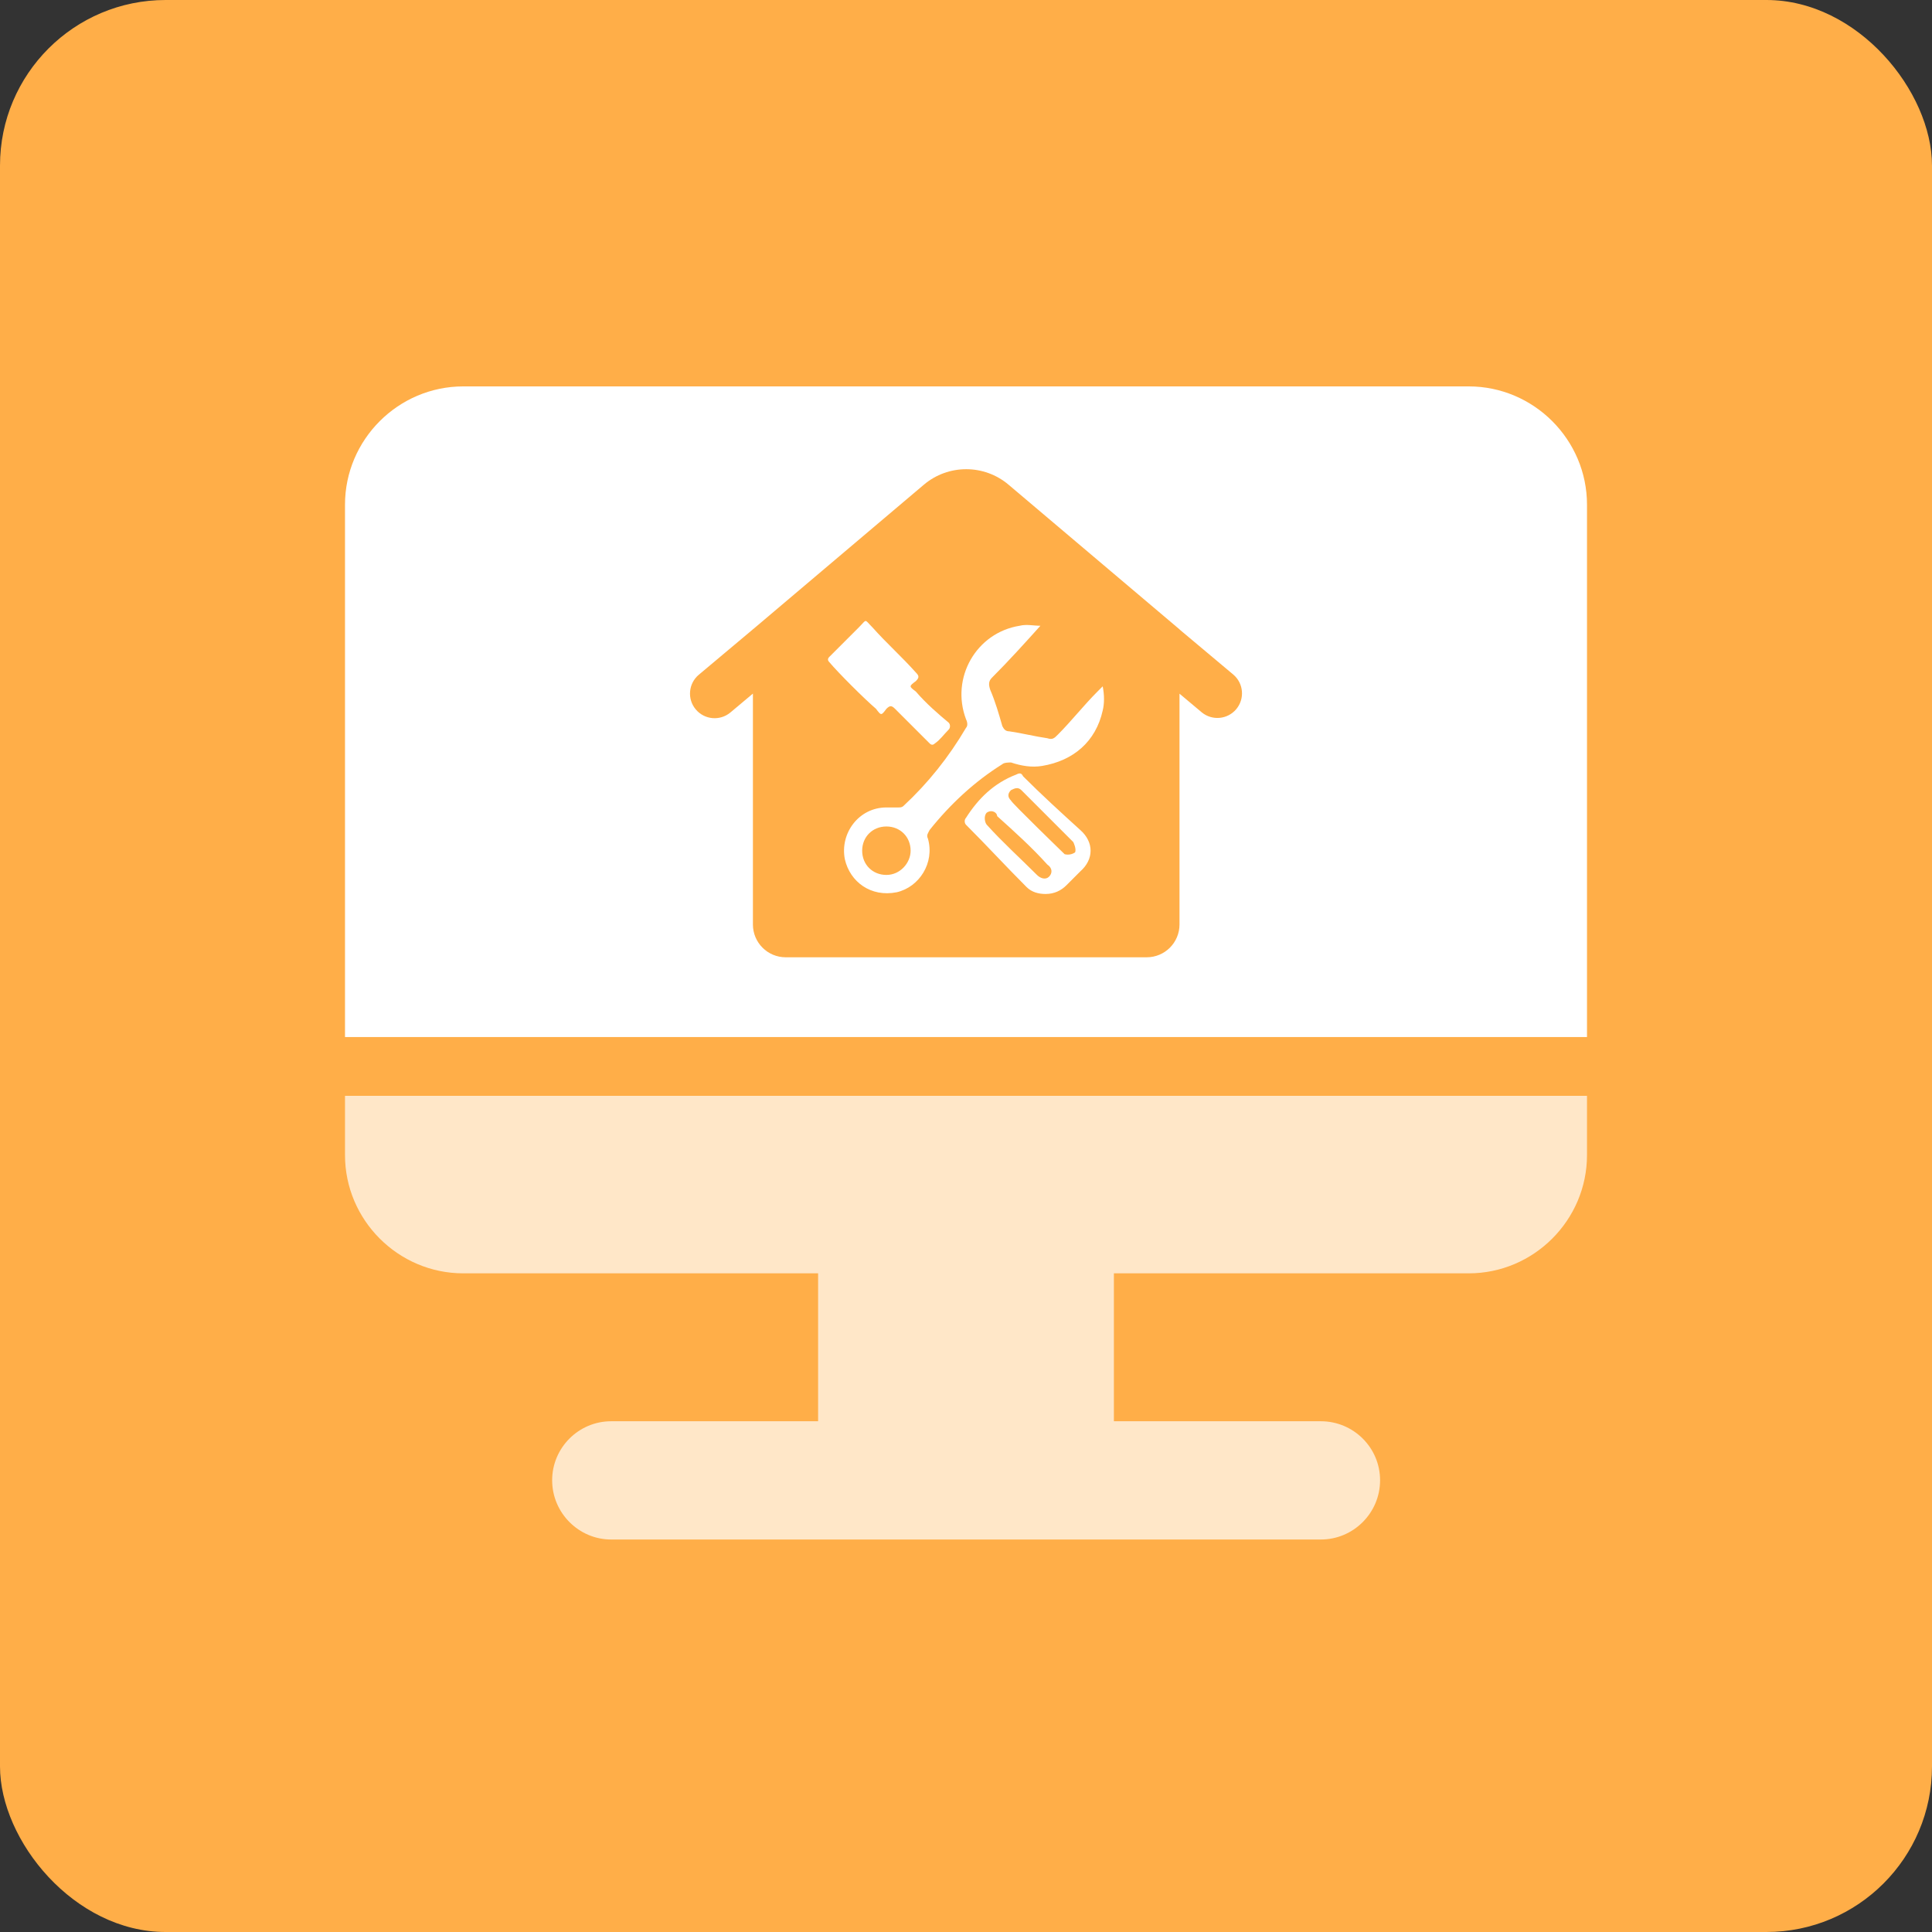 <?xml version="1.0" encoding="UTF-8"?>
<svg width="140px" height="140px" viewBox="0 0 140 140" version="1.1" xmlns="http://www.w3.org/2000/svg" xmlns:xlink="http://www.w3.org/1999/xlink">
    <rect x="0" y="0" width="140" height="140" fill="#333333" stroke="none"/>
    <title>编组 32</title>
    <g id="子页面优化" stroke="none" stroke-width="1" fill="none" fill-rule="evenodd">
        <g id="门店管理" transform="translate(-410, -4981)">
            <g id="编组-18" transform="translate(0, 4377)">
                <g id="编组-15" transform="translate(360, 268)">
                    <g id="编组-32" transform="translate(50, 336)">
                        <rect id="矩形" fill="#FFAE48" x="0" y="0" width="140" height="140" rx="12"></rect>
                        <g id="编组-22" transform="translate(25, 28)" fill-rule="nonzero">
                            <path d="M90,55.701 C90,60.414 86.142,64.271 81.429,64.271 L55.717,64.271 L55.717,74.989 L70.712,74.989 C73.077,74.989 75.006,76.901 75.006,79.266 C75.006,81.631 73.077,83.559 70.712,83.559 L19.288,83.559 C16.94,83.559 15.011,81.631 15.011,79.266 C15.011,76.918 16.923,74.989 19.288,74.989 L34.283,74.989 L34.283,64.271 L8.571,64.271 C3.858,64.271 0,60.414 0,55.701 L0,51.407 L90,51.407 L90,55.701 L90,55.701 Z" id="路径" fill="#FFFFFF" opacity="0.7"></path>
                            <path d="M90,47.147 L0,47.147 L0,8.571 C0,3.858 3.858,0 8.571,0 L81.429,0 C86.142,0 90,3.858 90,8.571 L90,47.147 L90,47.147 Z" id="路径" fill="#FFFFFF"></path>
                            <path d="M60.471,22.267 L60.471,38.991 C60.471,40.304 59.407,41.369 58.094,41.369 L31.937,41.369 C30.623,41.369 29.559,40.304 29.559,38.991 L29.559,22.26 L27.93,23.627 C27.175,24.26 26.05,24.161 25.417,23.406 C24.784,22.652 24.883,21.527 25.638,20.894 L29.559,17.604 L29.559,17.589 L29.577,17.589 L29.773,17.424 L41.943,7.126 C43.716,5.625 46.314,5.625 48.087,7.126 L60.452,17.588 L60.471,17.588 L60.471,17.612 L64.383,20.894 C65.12,21.531 65.209,22.642 64.583,23.389 C63.956,24.135 62.847,24.241 62.091,23.626 L60.471,22.267 Z" id="路径" fill="#FFAE48"></path>
                            <path d="M37.226,17.47 C37.853,16.843 37.602,16.843 38.229,17.47 C39.232,18.599 40.361,19.602 41.364,20.73 C41.614,20.981 41.614,21.107 41.364,21.357 C40.862,21.734 40.862,21.734 41.364,22.11 C42.116,22.987 42.994,23.74 43.746,24.367 C43.871,24.492 43.871,24.743 43.746,24.868 C43.37,25.245 43.119,25.621 42.743,25.871 C42.618,25.997 42.492,25.997 42.367,25.871 C42.367,25.871 42.367,25.871 42.367,25.871 C41.489,24.994 40.737,24.241 39.859,23.364 C39.608,23.113 39.483,23.113 39.232,23.364 C38.856,23.865 38.856,23.865 38.48,23.364 C37.602,22.611 35.721,20.73 35.094,19.978 C34.969,19.853 34.969,19.727 35.094,19.602 C35.596,19.1 36.599,18.097 37.226,17.47 Z M50.392,17.345 C49.263,18.599 48.135,19.853 46.881,21.107 C46.63,21.357 46.63,21.608 46.755,21.984 C47.132,22.862 47.382,23.74 47.633,24.618 C47.759,24.868 47.884,24.994 48.135,24.994 C49.013,25.119 50.016,25.37 50.893,25.495 C51.27,25.621 51.395,25.495 51.646,25.245 C52.649,24.241 53.527,23.113 54.53,22.11 C54.655,21.984 54.781,21.859 54.906,21.734 C55.031,22.361 55.031,22.987 54.906,23.489 C54.404,25.746 52.774,27.125 50.517,27.502 C49.765,27.627 49.013,27.502 48.26,27.251 C48.135,27.251 47.759,27.251 47.633,27.376 C45.627,28.63 43.871,30.26 42.367,32.141 C42.241,32.392 42.116,32.517 42.241,32.768 C42.743,34.524 41.614,36.279 39.984,36.655 C38.103,37.031 36.599,35.903 36.223,34.273 C35.846,32.392 37.226,30.511 39.232,30.511 C39.483,30.511 39.859,30.511 40.11,30.511 C40.235,30.511 40.361,30.511 40.486,30.386 C42.241,28.755 43.746,26.875 45,24.743 C45.125,24.618 45.125,24.367 45,24.116 C43.871,21.107 45.752,17.846 48.887,17.345 C49.389,17.219 49.89,17.345 50.392,17.345 C50.392,17.345 50.392,17.345 50.392,17.345 Z M40.987,33.646 C40.987,32.643 40.235,31.89 39.232,31.89 C38.229,31.89 37.476,32.643 37.476,33.646 C37.476,34.649 38.229,35.401 39.232,35.401 C40.235,35.401 40.987,34.524 40.987,33.646 Z M50.768,36.781 C50.266,36.781 49.765,36.655 49.389,36.279 C47.884,34.774 46.505,33.27 45,31.765 C44.875,31.639 44.875,31.389 45,31.263 C45.878,29.884 47.006,28.755 48.636,28.129 C48.887,28.003 49.013,28.003 49.138,28.254 C50.517,29.633 51.897,30.887 53.276,32.141 C54.279,33.019 54.279,34.273 53.276,35.15 C52.9,35.527 52.524,35.903 52.273,36.154 C51.897,36.53 51.395,36.781 50.768,36.781 Z M52.774,33.019 C52.774,33.019 49.013,29.257 49.013,29.257 C48.762,29.006 48.511,29.132 48.26,29.257 C48.009,29.508 48.009,29.759 48.26,30.009 C48.26,30.135 52.147,33.897 52.147,33.897 C52.147,33.897 52.524,34.022 52.9,33.771 C53.025,33.52 52.774,33.019 52.774,33.019 Z M46.505,30.887 C46.254,31.138 46.379,31.639 46.505,31.765 C47.633,33.019 48.887,34.147 50.141,35.401 C50.392,35.652 50.768,35.777 51.019,35.527 C51.27,35.276 51.27,34.9 50.893,34.649 C49.765,33.395 48.511,32.266 47.257,31.138 C47.257,30.887 46.881,30.636 46.505,30.887 Z" id="形状" fill="#FFFFFF"></path>
                        </g>
                    </g>
                </g>
            </g>
        </g>
    </g>
</svg>